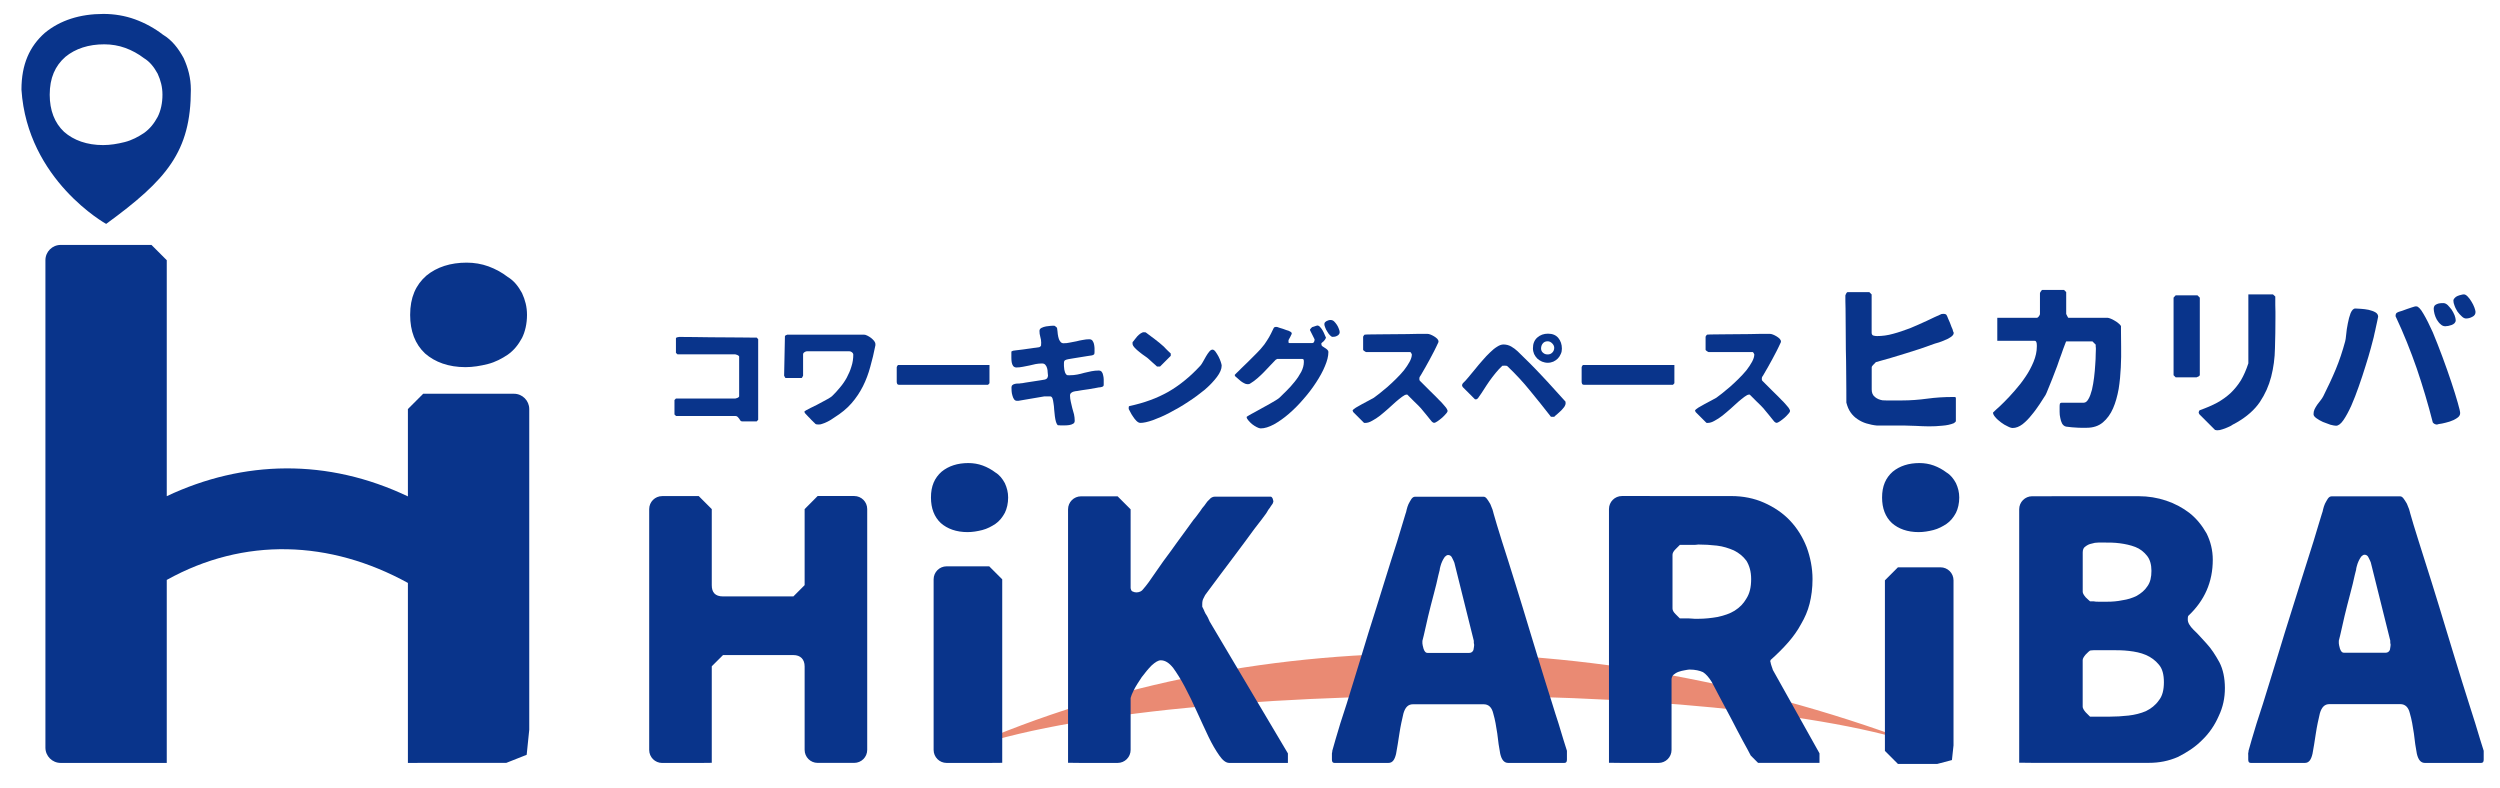 <?xml version="1.0" encoding="utf-8"?>
<!-- Generator: Adobe Illustrator 24.1.2, SVG Export Plug-In . SVG Version: 6.00 Build 0)  -->
<svg version="1.1" id="レイヤー_1" xmlns="http://www.w3.org/2000/svg" xmlns:xlink="http://www.w3.org/1999/xlink" x="0px"
	 y="0px" viewBox="0 0 680.31 214.48" style="enable-background:new 0 0 680.31 214.48;" xml:space="preserve">
<style type="text/css">
	.st0{fill:#09348B;}
	.st1{fill:#EA8A73;}
</style>
<g>
	<g>
		<g>
			<path class="st0" d="M183.54,112.79v-3.94l0.4-0.4h16.15c0.03,0,0.12-0.03,0.22-0.06c0.12-0.03,0.25-0.09,0.37-0.12
				c0.12-0.06,0.25-0.12,0.34-0.22c0.09-0.06,0.12-0.16,0.12-0.22V97.05c0-0.09-0.03-0.16-0.12-0.22c-0.09-0.09-0.22-0.16-0.34-0.22
				c-0.12-0.06-0.25-0.09-0.37-0.12c-0.09-0.03-0.19-0.06-0.22-0.06h-15.72l-0.43-0.4v-3.94c0-0.16,0.12-0.25,0.37-0.31
				c0.22-0.06,0.37-0.09,0.5-0.09c0.03,0,0.09,0,0.22,0c0.09,0,0.16,0,0.16,0c1.06,0,2.27,0,3.7,0.03c1.43,0.03,2.92,0.03,4.44,0.06
				c1.55,0,3.04,0,4.57,0.03c1.49,0,2.83,0,4.01,0.03c1.21,0.03,2.17,0.03,2.92,0.03c0.71,0,1.09,0,1.09,0l0.4,0.43v21.93l-0.4,0.44
				h-3.94c-0.22,0-0.37-0.06-0.5-0.22c-0.12-0.19-0.25-0.34-0.34-0.53c-0.12-0.16-0.25-0.31-0.4-0.47
				c-0.16-0.16-0.37-0.25-0.62-0.25h-16.15L183.54,112.79z"/>
			<path class="st0" d="M221.37,114.84c-0.22-0.22-0.43-0.44-0.68-0.68c-0.22-0.25-0.44-0.5-0.68-0.71
				c-0.22-0.22-0.37-0.37-0.44-0.47c-0.22-0.22-0.37-0.37-0.47-0.5c-0.12-0.12-0.19-0.28-0.19-0.53c0-0.03,0.16-0.12,0.47-0.31
				c0.34-0.19,0.75-0.4,1.24-0.65c0.5-0.25,1.06-0.5,1.65-0.81s1.15-0.62,1.68-0.9c0.56-0.28,1.06-0.56,1.49-0.81
				c0.47-0.28,0.78-0.5,0.96-0.65c0.75-0.71,1.46-1.49,2.17-2.36c0.71-0.84,1.34-1.74,1.86-2.7c0.53-0.99,0.96-1.99,1.27-3.04
				c0.34-1.02,0.5-2.08,0.5-3.2c0-0.25-0.12-0.47-0.34-0.65c-0.25-0.19-0.47-0.28-0.71-0.28h-11.59c-0.19,0-0.4,0.09-0.65,0.25
				c-0.25,0.16-0.37,0.37-0.37,0.59v5.81c0,0-0.03,0.06-0.09,0.16c-0.03,0.12-0.09,0.19-0.12,0.25c-0.03,0.03-0.06,0.09-0.12,0.16
				c-0.03,0.03-0.06,0.06-0.09,0.06h-4.35c0,0-0.03-0.03-0.06-0.06c-0.06-0.06-0.09-0.12-0.12-0.16c-0.03-0.06-0.09-0.13-0.12-0.25
				c-0.06-0.09-0.09-0.16-0.09-0.16l0.22-10.78c0,0,0.03-0.06,0.09-0.09c0.03-0.06,0.09-0.09,0.09-0.12c0.06,0,0.16-0.06,0.25-0.09
				c0.09-0.06,0.16-0.09,0.19-0.09h20.9c0.22,0,0.5,0.06,0.87,0.25c0.34,0.16,0.68,0.37,1.02,0.62c0.34,0.28,0.62,0.53,0.87,0.84
				c0.22,0.31,0.34,0.59,0.34,0.87c0,0.13,0,0.22,0,0.31c-0.4,2.05-0.87,4.01-1.4,5.87c-0.5,1.86-1.15,3.6-1.99,5.28
				c-0.84,1.65-1.86,3.2-3.11,4.63c-1.24,1.43-2.8,2.7-4.69,3.88c-0.25,0.19-0.56,0.4-0.93,0.62c-0.34,0.22-0.71,0.4-1.09,0.59
				c-0.37,0.19-0.75,0.34-1.15,0.47c-0.37,0.16-0.71,0.22-1.06,0.22c-0.16,0-0.31,0-0.5-0.03c-0.16,0-0.31-0.06-0.47-0.19
				C221.75,115.18,221.62,115.06,221.37,114.84z"/>
			<path class="st0" d="M269.27,104.28l-0.4,0.44h-24.23c-0.22,0-0.4-0.09-0.5-0.28c-0.09-0.19-0.12-0.37-0.12-0.56v-3.94
				c0,0,0.03-0.06,0.06-0.19c0.06-0.09,0.09-0.19,0.12-0.22c0-0.03,0.06-0.09,0.09-0.12c0.06-0.06,0.09-0.09,0.12-0.09h24.85V104.28
				z"/>
			<path class="st0" d="M277.13,109.07c0,0-0.06,0-0.19,0c-0.09,0-0.19,0-0.22,0c-0.34,0-0.59-0.16-0.78-0.43
				c-0.19-0.28-0.34-0.62-0.44-1.02c-0.12-0.37-0.19-0.78-0.22-1.21c-0.03-0.4-0.03-0.74-0.03-0.99c0-0.31,0.09-0.5,0.28-0.65
				c0.19-0.16,0.4-0.25,0.68-0.31c0.25-0.06,0.5-0.09,0.81-0.09c0.28,0,0.53,0,0.71-0.06c0.25,0,0.68-0.06,1.31-0.19
				c0.65-0.12,1.3-0.22,2.02-0.31c0.71-0.09,1.4-0.22,2.02-0.31c0.62-0.09,1.06-0.19,1.3-0.22c0.28-0.09,0.47-0.22,0.59-0.37
				c0.09-0.16,0.19-0.37,0.22-0.65c-0.03-0.28-0.06-0.59-0.09-0.96c0-0.4-0.06-0.78-0.16-1.12c-0.09-0.34-0.25-0.65-0.47-0.9
				c-0.22-0.25-0.5-0.37-0.9-0.37c-0.59,0-1.15,0.06-1.74,0.16c-0.59,0.12-1.18,0.25-1.74,0.4c-0.59,0.12-1.18,0.25-1.74,0.34
				c-0.59,0.12-1.18,0.19-1.77,0.19c-0.37,0-0.65-0.16-0.87-0.4c-0.19-0.28-0.34-0.62-0.4-1.02c-0.06-0.37-0.09-0.78-0.09-1.21
				c0-0.4,0-0.78,0-1.06c0-0.12,0-0.25,0-0.4c0.03-0.16,0.03-0.25,0.03-0.28l0.43-0.19c0.12,0,0.34-0.03,0.65-0.09
				c0.31-0.03,0.62-0.06,0.99-0.12c0.34-0.03,0.68-0.06,0.99-0.12c0.31-0.06,0.53-0.09,0.65-0.09c0.12-0.03,0.34-0.06,0.62-0.09
				c0.31-0.03,0.59-0.06,0.9-0.12c0.31-0.03,0.62-0.09,0.87-0.13c0.28-0.03,0.43-0.03,0.53-0.06c0.22-0.03,0.5-0.09,0.81-0.12
				c0.28-0.03,0.5-0.22,0.62-0.5c0-0.06,0-0.19,0-0.37c0-0.19,0.03-0.31,0.03-0.34c0-0.56-0.09-1.12-0.25-1.65
				c-0.16-0.53-0.22-1.06-0.22-1.61c0-0.34,0.19-0.62,0.56-0.81c0.37-0.19,0.78-0.31,1.24-0.4c0.47-0.06,0.93-0.13,1.34-0.16
				c0.43-0.03,0.71-0.03,0.84-0.03c0.16,0.03,0.31,0.12,0.43,0.25c0.16,0.09,0.28,0.22,0.37,0.37c0.03,0.19,0.09,0.5,0.13,0.96
				c0.03,0.47,0.09,0.93,0.19,1.4c0.09,0.47,0.25,0.9,0.5,1.24c0.22,0.37,0.53,0.56,0.93,0.56c0.59,0,1.18-0.06,1.74-0.19
				c0.59-0.09,1.18-0.22,1.77-0.34c0.59-0.16,1.18-0.28,1.74-0.37c0.59-0.12,1.18-0.19,1.74-0.19c0.4,0,0.68,0.12,0.87,0.34
				c0.19,0.25,0.34,0.56,0.43,0.9c0.09,0.37,0.13,0.75,0.16,1.15c0,0.4,0,0.75,0,1.06c0,0.28-0.03,0.5-0.09,0.62
				c-0.06,0.09-0.25,0.22-0.56,0.31c-0.25,0.03-0.68,0.09-1.27,0.19c-0.59,0.09-1.24,0.22-1.93,0.31c-0.68,0.09-1.34,0.19-1.93,0.31
				c-0.62,0.09-1.06,0.19-1.3,0.22c-0.37,0.06-0.68,0.16-0.9,0.28c-0.25,0.12-0.34,0.4-0.34,0.81c0,0.22,0,0.47,0,0.78
				c0.03,0.31,0.06,0.62,0.09,0.93c0.06,0.34,0.16,0.62,0.25,0.93c0.12,0.28,0.31,0.5,0.5,0.62c0.06,0,0.19,0,0.4,0.03
				c0.22,0,0.37,0,0.43,0c0.65,0,1.3-0.06,1.96-0.19c0.65-0.12,1.27-0.28,1.93-0.47c0.62-0.16,1.27-0.31,1.93-0.43
				c0.65-0.12,1.3-0.19,1.96-0.19c0.37,0,0.65,0.12,0.84,0.37c0.19,0.25,0.31,0.53,0.37,0.9c0.09,0.37,0.16,0.75,0.16,1.15
				c0,0.37,0,0.71,0,0.99c0,0.06,0,0.19,0,0.37c0,0.19-0.03,0.31-0.03,0.34c-0.06,0.12-0.19,0.25-0.37,0.31
				c-0.22,0.06-0.37,0.09-0.47,0.12c-0.22,0-0.65,0.06-1.24,0.19c-0.62,0.09-1.27,0.22-1.96,0.34c-0.68,0.09-1.34,0.19-1.93,0.28
				c-0.62,0.09-1.06,0.16-1.27,0.22c-0.19,0-0.37,0.03-0.62,0.09c-0.22,0.03-0.4,0.09-0.62,0.19c-0.19,0.09-0.34,0.22-0.47,0.34
				c-0.12,0.16-0.19,0.34-0.19,0.59c0,0.59,0.09,1.15,0.22,1.74c0.12,0.59,0.28,1.15,0.4,1.71c0.16,0.56,0.31,1.12,0.47,1.68
				c0.12,0.59,0.19,1.15,0.19,1.74c0,0.37-0.12,0.65-0.43,0.81c-0.31,0.19-0.65,0.31-1.06,0.37c-0.4,0.06-0.84,0.09-1.27,0.09
				c-0.43,0-0.78,0-1.09,0c-0.03,0-0.16-0.03-0.34-0.03s-0.31,0-0.37,0c-0.22-0.16-0.4-0.47-0.53-0.9
				c-0.12-0.47-0.25-0.96-0.31-1.55c-0.06-0.59-0.12-1.18-0.19-1.83c-0.03-0.65-0.09-1.24-0.19-1.77c-0.06-0.53-0.16-0.96-0.28-1.31
				c-0.16-0.34-0.34-0.5-0.59-0.5h-1.65L277.13,109.07z"/>
			<path class="st0" d="M307.14,111.02c0-0.06,0-0.19,0.03-0.31c0-0.12,0.06-0.19,0.22-0.22c1.99-0.43,3.88-0.96,5.62-1.61
				c1.74-0.62,3.38-1.4,4.94-2.27c1.55-0.9,3.04-1.93,4.44-3.08c1.43-1.15,2.83-2.48,4.25-4.01c0.22-0.22,0.44-0.59,0.71-1.06
				c0.28-0.5,0.56-0.99,0.84-1.49c0.28-0.47,0.56-0.9,0.87-1.27c0.31-0.37,0.59-0.56,0.9-0.56c0.25,0,0.53,0.19,0.81,0.56
				c0.28,0.4,0.56,0.84,0.81,1.3c0.25,0.5,0.47,0.99,0.62,1.46c0.16,0.5,0.25,0.84,0.25,1.02c0,0.93-0.43,1.96-1.3,3.11
				c-0.87,1.15-1.96,2.3-3.29,3.45c-1.37,1.12-2.86,2.24-4.54,3.32c-1.68,1.12-3.35,2.08-4.97,2.92c-1.62,0.87-3.17,1.52-4.6,2.05
				c-1.43,0.5-2.58,0.75-3.42,0.75c-0.34,0-0.71-0.19-1.06-0.53c-0.34-0.34-0.68-0.75-0.96-1.21c-0.31-0.43-0.56-0.87-0.75-1.27
				c-0.22-0.4-0.34-0.65-0.4-0.75C307.14,111.24,307.14,111.12,307.14,111.02z M308.2,93.32c0-0.09,0-0.19,0-0.22
				c0.16-0.16,0.34-0.37,0.53-0.65c0.22-0.31,0.47-0.62,0.75-0.93c0.28-0.31,0.59-0.56,0.9-0.78c0.31-0.22,0.62-0.34,0.93-0.34
				c0.03,0,0.12,0,0.22,0.03c0.09,0,0.16,0,0.22,0c0.84,0.62,1.68,1.24,2.52,1.89c0.84,0.62,1.65,1.3,2.45,2.02
				c0.12,0.16,0.28,0.31,0.5,0.53c0.25,0.22,0.43,0.4,0.62,0.62c0.22,0.19,0.37,0.34,0.53,0.5c0.16,0.12,0.22,0.22,0.22,0.22v0.62
				l-2.92,2.92h-0.81c-0.06-0.09-0.22-0.22-0.43-0.4c-0.25-0.19-0.47-0.4-0.71-0.62c-0.25-0.22-0.47-0.44-0.68-0.62
				c-0.25-0.22-0.37-0.34-0.47-0.43c-0.22-0.19-0.53-0.47-1.02-0.78c-0.47-0.31-0.96-0.68-1.46-1.09c-0.5-0.37-0.93-0.78-1.31-1.18
				c-0.37-0.4-0.59-0.78-0.59-1.09C308.17,93.47,308.2,93.41,308.2,93.32z"/>
			<path class="st0" d="M339.85,113.04c0.4-0.22,0.9-0.53,1.52-0.84c0.59-0.34,1.27-0.71,2.02-1.12c0.71-0.4,1.43-0.78,2.08-1.15
				c0.65-0.4,1.24-0.71,1.74-1.02c0.5-0.31,0.81-0.53,0.96-0.68c0.53-0.53,1.18-1.15,1.93-1.89c0.78-0.75,1.49-1.58,2.2-2.45
				c0.71-0.87,1.3-1.77,1.8-2.7c0.47-0.93,0.71-1.83,0.71-2.7c0-0.12,0-0.28-0.03-0.5c-0.03-0.19-0.19-0.31-0.4-0.31h-6.83
				l-0.4,0.22c-0.4,0.4-0.87,0.87-1.4,1.46c-0.53,0.56-1.09,1.15-1.68,1.77c-0.59,0.62-1.21,1.21-1.86,1.77
				c-0.68,0.59-1.31,1.06-1.89,1.4c-0.22,0.12-0.34,0.22-0.4,0.22c-0.06,0.03-0.22,0.03-0.43,0.03c-0.31,0-0.65-0.09-0.96-0.28
				c-0.34-0.16-0.62-0.37-0.93-0.59c-0.28-0.22-0.56-0.47-0.81-0.71c-0.25-0.22-0.47-0.4-0.62-0.53c-0.03-0.03-0.06-0.09-0.12-0.19
				c-0.03-0.09-0.06-0.19-0.06-0.22c0-0.03,0.16-0.19,0.5-0.53c0.37-0.34,0.81-0.74,1.3-1.27c0.53-0.5,1.12-1.06,1.77-1.71
				c0.65-0.62,1.27-1.24,1.86-1.86c0.59-0.59,1.15-1.15,1.62-1.68c0.47-0.53,0.81-0.96,1.02-1.24c0.28-0.4,0.5-0.78,0.71-1.06
				c0.19-0.31,0.37-0.59,0.56-0.9c0.19-0.31,0.34-0.62,0.53-0.99c0.19-0.37,0.4-0.84,0.68-1.4c0.06-0.19,0.19-0.31,0.28-0.34
				c0.13-0.06,0.28-0.09,0.44-0.09c0.09,0,0.22,0.03,0.31,0.03c0.12,0.03,0.34,0.12,0.62,0.22c0.28,0.06,0.59,0.19,0.93,0.28
				c0.34,0.12,0.65,0.22,0.93,0.34c0.28,0.09,0.5,0.16,0.62,0.19c0.16,0.06,0.34,0.16,0.53,0.28c0.22,0.12,0.31,0.28,0.31,0.47
				c0,0.03,0,0.06,0,0.09c-0.03,0.03-0.06,0.12-0.16,0.31s-0.16,0.34-0.25,0.53c-0.09,0.19-0.19,0.34-0.28,0.5
				c-0.06,0.16-0.12,0.28-0.16,0.31c0,0.03-0.03,0.09-0.03,0.16c0,0.06,0,0.13,0,0.16c0,0.06,0,0.16,0,0.31s0.09,0.22,0.25,0.22
				h6.21c0.22,0,0.37-0.09,0.47-0.28c0.09-0.22,0.16-0.37,0.16-0.56c0-0.09,0-0.19,0-0.19l-1.24-2.48c-0.03-0.06,0-0.16,0.03-0.22
				c0.06-0.09,0.12-0.19,0.22-0.28c0.06-0.09,0.16-0.16,0.22-0.22c0.06-0.09,0.12-0.12,0.16-0.12c0,0,0.06-0.03,0.19-0.06
				c0.09-0.03,0.22-0.06,0.37-0.12c0.12-0.03,0.25-0.06,0.37-0.13c0.12-0.03,0.22-0.06,0.31-0.09c0-0.03,0.03-0.03,0.09-0.03
				c0.28,0,0.56,0.12,0.81,0.44c0.28,0.28,0.5,0.62,0.71,0.99c0.22,0.37,0.37,0.75,0.53,1.12c0.12,0.34,0.25,0.62,0.34,0.78
				c-0.06,0.16-0.12,0.28-0.25,0.47c-0.09,0.16-0.22,0.31-0.34,0.44c-0.16,0.12-0.28,0.25-0.4,0.34c-0.12,0.09-0.22,0.19-0.25,0.22
				c-0.03,0.06-0.03,0.12-0.03,0.22c0,0.25,0.09,0.47,0.28,0.62c0.22,0.16,0.44,0.28,0.65,0.43c0.25,0.13,0.47,0.31,0.68,0.5
				s0.31,0.4,0.31,0.68c0,1.06-0.31,2.33-0.93,3.79c-0.59,1.46-1.43,2.95-2.42,4.47c-0.99,1.52-2.14,3.04-3.45,4.53
				c-1.27,1.49-2.61,2.83-3.98,4.01c-1.37,1.18-2.7,2.11-4.04,2.86c-1.34,0.71-2.52,1.09-3.6,1.09c-0.28,0-0.62-0.12-1.06-0.34
				c-0.44-0.22-0.87-0.5-1.27-0.81c-0.4-0.34-0.75-0.68-1.02-1.02c-0.31-0.34-0.47-0.65-0.47-0.93
				C339.23,113.41,339.45,113.29,339.85,113.04z M360.54,87.73c0.12-0.13,0.28-0.25,0.47-0.37c0.16-0.09,0.37-0.16,0.56-0.22
				c0.22-0.06,0.37-0.06,0.56-0.06c0.31,0,0.62,0.12,0.9,0.37c0.28,0.28,0.53,0.59,0.78,0.96c0.22,0.34,0.4,0.71,0.53,1.09
				c0.16,0.37,0.22,0.68,0.22,0.9c0,0.22-0.06,0.4-0.19,0.56c-0.12,0.19-0.28,0.31-0.47,0.4c-0.19,0.12-0.4,0.19-0.62,0.25
				c-0.22,0.03-0.43,0.06-0.62,0.06c-0.25,0-0.5-0.16-0.74-0.43c-0.28-0.28-0.53-0.62-0.75-1.02c-0.25-0.37-0.44-0.75-0.56-1.12
				c-0.16-0.37-0.22-0.68-0.22-0.87S360.44,87.88,360.54,87.73z"/>
			<path class="st0" d="M368.96,110.93c0.5-0.31,1.09-0.65,1.74-0.99s1.27-0.68,1.86-0.99s1.02-0.53,1.3-0.71
				c0.37-0.25,0.9-0.65,1.52-1.15c0.65-0.53,1.37-1.12,2.14-1.77c0.78-0.68,1.55-1.4,2.33-2.17c0.81-0.78,1.52-1.58,2.18-2.36
				c0.62-0.81,1.15-1.58,1.55-2.33c0.4-0.74,0.62-1.43,0.62-2.02c0,0-0.03-0.06-0.09-0.19c-0.03-0.09-0.09-0.19-0.12-0.22
				c-0.03-0.06-0.06-0.09-0.13-0.16c-0.03-0.03-0.06-0.06-0.06-0.06h-12.02c-0.06,0-0.25-0.09-0.47-0.25
				c-0.25-0.16-0.37-0.28-0.37-0.37v-3.51c0-0.06,0.03-0.19,0.16-0.34c0.09-0.16,0.19-0.25,0.28-0.28c0.4-0.03,1.02-0.06,1.89-0.06
				c0.84,0,1.8-0.03,2.89-0.03c1.06,0,2.2,0,3.38-0.03c1.18,0,2.3-0.03,3.38-0.03c1.09-0.03,2.05-0.03,2.92-0.06
				c0.87,0,1.49,0,1.86,0c0.03,0,0.16,0,0.37,0c0.19,0,0.31,0,0.37,0c0.22,0,0.5,0.06,0.84,0.19c0.34,0.12,0.65,0.31,0.99,0.5
				c0.31,0.19,0.59,0.4,0.84,0.65c0.22,0.25,0.34,0.5,0.34,0.75c0,0.06,0,0.12-0.03,0.19c-0.4,0.9-0.81,1.71-1.18,2.45
				c-0.37,0.75-0.78,1.46-1.15,2.18c-0.37,0.68-0.75,1.4-1.15,2.08c-0.4,0.71-0.81,1.43-1.27,2.2c-0.16,0.25-0.25,0.43-0.34,0.53
				c-0.06,0.13-0.09,0.28-0.09,0.5c0,0.12,0.03,0.25,0.03,0.34c0.03,0.09,0.09,0.19,0.19,0.28c0.19,0.19,0.56,0.56,1.06,1.06
				c0.47,0.47,0.99,0.99,1.55,1.55c0.56,0.53,1.09,1.06,1.58,1.55c0.47,0.47,0.81,0.81,0.99,1.02c0.06,0.09,0.22,0.25,0.44,0.43
				c0.19,0.22,0.37,0.44,0.59,0.65c0.19,0.22,0.37,0.43,0.53,0.62c0.19,0.19,0.28,0.31,0.31,0.37c0.06,0.06,0.16,0.22,0.25,0.4
				c0.09,0.22,0.16,0.34,0.16,0.4c0.03,0.19-0.09,0.47-0.4,0.81c-0.31,0.37-0.68,0.75-1.09,1.12c-0.43,0.37-0.84,0.68-1.24,0.96
				c-0.44,0.28-0.71,0.43-0.87,0.43s-0.28-0.03-0.4-0.12c-0.12-0.06-0.22-0.16-0.34-0.28c-0.06-0.09-0.25-0.31-0.53-0.65
				c-0.25-0.34-0.56-0.71-0.9-1.12c-0.34-0.37-0.65-0.78-0.93-1.12c-0.28-0.34-0.47-0.56-0.53-0.65c-0.12-0.12-0.37-0.37-0.71-0.75
				c-0.37-0.34-0.75-0.71-1.15-1.12c-0.4-0.4-0.78-0.78-1.12-1.12c-0.34-0.34-0.59-0.59-0.74-0.75c-0.06,0-0.16,0-0.22,0
				c-0.28,0-0.68,0.19-1.21,0.59c-0.5,0.37-1.09,0.84-1.74,1.4c-0.65,0.59-1.34,1.21-2.05,1.86c-0.74,0.65-1.46,1.27-2.2,1.86
				c-0.71,0.56-1.43,1.02-2.14,1.4c-0.68,0.4-1.3,0.59-1.86,0.59c-0.06,0-0.12,0-0.22,0c-0.12-0.03-0.16-0.03-0.16-0.03l-2.89-2.89
				c-0.03-0.03-0.09-0.12-0.12-0.25c-0.06-0.09-0.09-0.19-0.09-0.19C368.15,111.52,368.43,111.27,368.96,110.93z"/>
			<path class="st0" d="M416.33,106.27c-1.83-2.27-3.85-4.44-6.03-6.52c-0.12-0.16-0.28-0.22-0.44-0.22
				c-0.16-0.03-0.34-0.03-0.5-0.03c-0.03,0-0.12,0-0.28,0.03c-0.13,0-0.22,0-0.25,0c-0.62,0.56-1.21,1.21-1.83,1.96
				c-0.59,0.71-1.15,1.46-1.71,2.24c-0.53,0.78-1.06,1.55-1.52,2.3c-0.47,0.75-0.93,1.43-1.34,1.99c-0.12,0.19-0.22,0.34-0.37,0.47
				c-0.12,0.13-0.28,0.19-0.47,0.19c-0.09,0-0.16,0-0.22-0.03l-3.29-3.29c-0.03-0.03-0.06-0.09-0.12-0.19
				c-0.03-0.12-0.06-0.19-0.09-0.25c0,0,0-0.03,0-0.09s0-0.09,0-0.09c0.03-0.03,0.06-0.13,0.09-0.22c0.06-0.09,0.09-0.16,0.12-0.22
				c0.44-0.4,0.96-0.96,1.52-1.65c0.59-0.68,1.18-1.43,1.83-2.21c0.62-0.78,1.3-1.58,1.99-2.36c0.68-0.81,1.37-1.52,2.05-2.17
				c0.65-0.65,1.3-1.18,1.96-1.58c0.62-0.4,1.18-0.59,1.71-0.59c0.74,0,1.46,0.19,2.11,0.56c0.65,0.37,1.21,0.81,1.74,1.3
				c1.21,1.18,2.33,2.3,3.42,3.36c1.06,1.09,2.11,2.14,3.11,3.23c0.99,1.06,2.02,2.14,3.01,3.26c1.02,1.12,2.14,2.33,3.29,3.63
				c0.12,0.09,0.19,0.19,0.19,0.28c0.03,0.09,0.03,0.22,0.03,0.34c0,0.34-0.13,0.65-0.34,0.99c-0.25,0.34-0.56,0.68-0.87,1.02
				c-0.34,0.34-0.68,0.65-1.02,0.93c-0.34,0.28-0.65,0.53-0.87,0.78c-0.06,0-0.12,0-0.22,0c-0.09,0-0.19,0-0.22,0
				c-0.09,0-0.19,0-0.34,0c-0.12,0-0.22-0.06-0.28-0.22C420.06,110.84,418.19,108.54,416.33,106.27z M418.32,91.86
				c0.81-0.71,1.77-1.06,2.92-1.06c1.21,0,2.14,0.37,2.8,1.15c0.65,0.78,0.99,1.77,0.99,2.92c0,0.53-0.09,1.02-0.31,1.46
				c-0.19,0.47-0.47,0.9-0.81,1.24c-0.34,0.34-0.74,0.62-1.21,0.84c-0.47,0.19-0.96,0.31-1.52,0.31c-0.56,0-1.06-0.13-1.55-0.31
				c-0.5-0.22-0.93-0.5-1.3-0.84c-0.34-0.34-0.65-0.78-0.87-1.24c-0.19-0.47-0.31-0.99-0.31-1.55
				C417.14,93.53,417.54,92.57,418.32,91.86z M419.93,96.02c0.34,0.31,0.75,0.43,1.24,0.43c0.5,0,0.9-0.16,1.24-0.5
				c0.34-0.34,0.53-0.78,0.53-1.31c0-0.43-0.19-0.84-0.56-1.21c-0.37-0.37-0.78-0.56-1.21-0.56c-0.59,0-1.02,0.19-1.34,0.59
				c-0.31,0.37-0.47,0.84-0.47,1.37C419.37,95.34,419.56,95.74,419.93,96.02z"/>
			<path class="st0" d="M455.65,104.28l-0.4,0.44h-24.23c-0.22,0-0.4-0.09-0.5-0.28c-0.09-0.19-0.12-0.37-0.12-0.56v-3.94
				c0,0,0.03-0.06,0.06-0.19c0.06-0.09,0.09-0.19,0.12-0.22c0-0.03,0.06-0.09,0.09-0.12c0.06-0.06,0.09-0.09,0.12-0.09h24.85V104.28
				z"/>
			<path class="st0" d="M462.15,110.93c0.5-0.31,1.09-0.65,1.74-0.99c0.65-0.34,1.27-0.68,1.86-0.99s1.02-0.53,1.3-0.71
				c0.37-0.25,0.9-0.65,1.52-1.15c0.65-0.53,1.37-1.12,2.14-1.77c0.78-0.68,1.55-1.4,2.33-2.17c0.81-0.78,1.52-1.58,2.18-2.36
				c0.62-0.81,1.15-1.58,1.55-2.33c0.4-0.74,0.62-1.43,0.62-2.02c0,0-0.03-0.06-0.09-0.19c-0.03-0.09-0.09-0.19-0.12-0.22
				c-0.03-0.06-0.06-0.09-0.13-0.16c-0.03-0.03-0.06-0.06-0.06-0.06h-12.02c-0.06,0-0.25-0.09-0.47-0.25
				c-0.25-0.16-0.37-0.28-0.37-0.37v-3.51c0-0.06,0.03-0.19,0.16-0.34c0.09-0.16,0.19-0.25,0.28-0.28c0.4-0.03,1.02-0.06,1.89-0.06
				c0.84,0,1.8-0.03,2.89-0.03c1.06,0,2.2,0,3.38-0.03c1.18,0,2.3-0.03,3.38-0.03c1.09-0.03,2.05-0.03,2.92-0.06
				c0.87,0,1.49,0,1.86,0c0.03,0,0.16,0,0.37,0c0.19,0,0.31,0,0.37,0c0.22,0,0.5,0.06,0.84,0.19c0.34,0.12,0.65,0.31,0.99,0.5
				c0.31,0.19,0.59,0.4,0.84,0.65c0.22,0.25,0.34,0.5,0.34,0.75c0,0.06,0,0.12-0.03,0.19c-0.4,0.9-0.81,1.71-1.18,2.45
				c-0.37,0.75-0.78,1.46-1.15,2.18c-0.37,0.68-0.75,1.4-1.15,2.08c-0.4,0.71-0.81,1.43-1.27,2.2c-0.16,0.25-0.25,0.43-0.34,0.53
				c-0.06,0.13-0.09,0.28-0.09,0.5c0,0.12,0.03,0.25,0.03,0.34c0.03,0.09,0.09,0.19,0.19,0.28c0.19,0.19,0.56,0.56,1.06,1.06
				c0.47,0.47,0.99,0.99,1.55,1.55c0.56,0.53,1.09,1.06,1.58,1.55c0.47,0.47,0.81,0.81,0.99,1.02c0.06,0.09,0.22,0.25,0.44,0.43
				c0.19,0.22,0.37,0.44,0.59,0.65c0.19,0.22,0.37,0.43,0.53,0.62c0.19,0.19,0.28,0.31,0.31,0.37c0.06,0.06,0.16,0.22,0.25,0.4
				c0.09,0.22,0.16,0.34,0.16,0.4c0.03,0.19-0.09,0.47-0.4,0.81c-0.31,0.37-0.68,0.75-1.09,1.12c-0.43,0.37-0.84,0.68-1.24,0.96
				c-0.44,0.28-0.71,0.43-0.87,0.43c-0.16,0-0.28-0.03-0.4-0.12c-0.13-0.06-0.22-0.16-0.34-0.28c-0.06-0.09-0.25-0.31-0.53-0.65
				c-0.25-0.34-0.56-0.71-0.9-1.12c-0.34-0.37-0.65-0.78-0.93-1.12c-0.28-0.34-0.47-0.56-0.53-0.65c-0.12-0.12-0.37-0.37-0.71-0.75
				c-0.37-0.34-0.75-0.71-1.15-1.12c-0.4-0.4-0.78-0.78-1.12-1.12c-0.34-0.34-0.59-0.59-0.75-0.75c-0.06,0-0.16,0-0.22,0
				c-0.28,0-0.68,0.19-1.21,0.59c-0.5,0.37-1.09,0.84-1.74,1.4c-0.65,0.59-1.34,1.21-2.05,1.86c-0.75,0.65-1.46,1.27-2.2,1.86
				c-0.71,0.56-1.43,1.02-2.14,1.4c-0.68,0.4-1.3,0.59-1.86,0.59c-0.06,0-0.12,0-0.22,0c-0.12-0.03-0.16-0.03-0.16-0.03l-2.89-2.89
				c-0.03-0.03-0.09-0.12-0.12-0.25c-0.06-0.09-0.09-0.19-0.09-0.19C461.34,111.52,461.62,111.27,462.15,110.93z"/>
		</g>
		<g>
			<path class="st0" d="M502.43,106.23c0-1.52-0.04-3.22-0.04-5.13c0-1.88-0.04-3.88-0.09-5.98c0-2.05-0.04-4.06-0.04-5.98
				c0-1.88-0.04-3.62-0.04-5.14c-0.05-1.47-0.05-2.59-0.05-3.3v-0.31c0,0,0.05-0.13,0.18-0.45c0.18-0.31,0.31-0.45,0.4-0.45h5.94
				l0.63,0.63v10.4c0,0.45,0.18,0.71,0.49,0.8c0.36,0.09,0.67,0.13,0.98,0.13c1.38,0,2.86-0.18,4.42-0.63
				c1.52-0.4,3.04-0.94,4.6-1.52c1.52-0.63,2.99-1.29,4.47-1.97c1.47-0.71,2.81-1.34,4.06-1.88c0.18-0.04,0.31-0.04,0.45-0.04
				c0.22,0,0.45,0,0.63,0.09c0.18,0.05,0.31,0.22,0.45,0.54c0.04,0.13,0.13,0.36,0.27,0.67c0.18,0.36,0.31,0.71,0.49,1.12
				c0.13,0.4,0.31,0.76,0.4,1.07c0.13,0.31,0.27,0.58,0.31,0.71c0,0.09,0.09,0.27,0.13,0.49c0.09,0.22,0.13,0.36,0.18,0.4
				c0,0.04,0,0.09,0,0.13c0,0.36-0.27,0.71-0.71,1.03c-0.45,0.31-0.98,0.63-1.61,0.85c-0.58,0.27-1.16,0.49-1.7,0.67
				c-0.54,0.13-0.89,0.27-1.07,0.31c-2.63,0.98-5.31,1.88-7.99,2.68c-2.63,0.85-5.36,1.61-8.08,2.37c-0.04,0-0.09,0.09-0.22,0.22
				c-0.09,0.13-0.27,0.27-0.4,0.4c-0.18,0.18-0.31,0.31-0.4,0.45c-0.09,0.13-0.13,0.27-0.13,0.4v5.98c0,0.89,0.27,1.56,0.89,2.05
				c0.58,0.49,1.29,0.76,2.05,0.89c0.22,0,0.54,0,1.07,0.04c0.49,0,0.98,0,1.56,0c0.54,0,1.07,0,1.56,0s0.85,0,1.03,0
				c2.37,0,4.69-0.18,6.97-0.49c2.28-0.31,4.6-0.45,6.92-0.45c0.05,0,0.22,0,0.49,0c0.22,0,0.36,0.09,0.36,0.31v6.25
				c0,0.04-0.04,0.18-0.22,0.31c-0.18,0.13-0.27,0.22-0.36,0.27c-0.89,0.36-1.92,0.58-3.13,0.67c-1.16,0.13-2.41,0.18-3.62,0.18
				c-1.25-0.04-2.46-0.04-3.57-0.13c-1.16-0.04-2.14-0.09-2.95-0.09c-0.31,0-0.8,0-1.52,0c-0.71,0-1.47,0-2.28,0
				c-0.8,0-1.56,0-2.28,0s-1.25,0-1.52,0c-1.03-0.09-1.97-0.31-2.9-0.58c-0.89-0.27-1.7-0.67-2.41-1.16
				c-0.76-0.49-1.38-1.12-1.88-1.83c-0.54-0.76-0.89-1.65-1.16-2.68C502.43,108.82,502.43,107.7,502.43,106.23z"/>
			<path class="st0" d="M543.2,111.45c0.58-0.49,1.34-1.2,2.23-2.1c0.89-0.89,1.83-1.88,2.86-3.08c1.03-1.16,2.01-2.41,2.9-3.75
				c0.89-1.29,1.61-2.68,2.19-4.06c0.58-1.43,0.89-2.77,0.89-4.15c0-0.09,0-0.22,0-0.36c0-0.18-0.04-0.36-0.04-0.54
				c-0.05-0.18-0.09-0.36-0.18-0.49c-0.09-0.13-0.22-0.18-0.4-0.18h-10.14v-6.25h10.72c0.18,0,0.4-0.13,0.58-0.4
				c0.22-0.27,0.31-0.49,0.31-0.63v-5.67c0-0.04,0.04-0.13,0.09-0.27c0.09-0.13,0.18-0.27,0.22-0.31c0.04-0.05,0.09-0.13,0.13-0.18
				c0.09-0.09,0.13-0.13,0.18-0.13h5.94l0.58,0.58v5.98c0,0,0.04,0.04,0.13,0.22c0.04,0.18,0.13,0.27,0.18,0.36
				c0.04,0.09,0.09,0.18,0.13,0.27c0.09,0.13,0.13,0.18,0.18,0.18h10.72c0.13,0,0.4,0.09,0.76,0.22c0.36,0.13,0.67,0.31,1.07,0.54
				c0.36,0.18,0.71,0.45,1.03,0.71c0.36,0.27,0.58,0.54,0.71,0.76c0,0.09,0,0.31,0,0.67s0,0.58,0,0.67c0,1.16,0.04,2.63,0.04,4.38
				c0.04,1.74,0,3.57-0.09,5.54c-0.09,1.92-0.27,3.88-0.58,5.85c-0.36,1.97-0.85,3.75-1.52,5.27c-0.67,1.56-1.61,2.86-2.77,3.84
				c-1.16,0.98-2.63,1.47-4.42,1.47c-0.54,0-0.98,0-1.38,0c-0.4,0-0.85,0-1.25-0.04c-0.45-0.05-0.89-0.05-1.38-0.09
				c-0.45-0.04-0.98-0.09-1.56-0.18c-0.49-0.09-0.85-0.4-1.12-0.85c-0.22-0.45-0.4-0.94-0.49-1.52c-0.13-0.54-0.18-1.07-0.18-1.65
				c0-0.54,0-0.98,0-1.38c0-0.18,0-0.4,0.05-0.71c0.04-0.27,0.22-0.4,0.58-0.4h5.94c0.49,0,0.94-0.36,1.29-1.03
				c0.4-0.67,0.67-1.52,0.94-2.5c0.22-1.03,0.45-2.14,0.58-3.35c0.13-1.21,0.27-2.37,0.31-3.44c0.09-1.12,0.13-2.05,0.13-2.81
				c0.05-0.8,0.05-1.29,0.05-1.47c0-0.18,0-0.45-0.05-0.71c0-0.31,0-0.45,0-0.49l-0.89-0.89h-7.14c0,0-0.18,0.31-0.4,0.98
				c-0.27,0.63-0.54,1.47-0.89,2.45c-0.36,0.98-0.76,2.05-1.16,3.26c-0.45,1.2-0.89,2.32-1.3,3.39c-0.45,1.07-0.8,2.05-1.16,2.86
				c-0.31,0.85-0.58,1.38-0.71,1.65c-0.45,0.67-0.98,1.52-1.61,2.5c-0.67,0.98-1.38,2.01-2.19,2.95c-0.76,0.98-1.61,1.83-2.46,2.5
				c-0.89,0.67-1.79,1.03-2.68,1.03c-0.31,0-0.8-0.13-1.38-0.45c-0.63-0.27-1.2-0.63-1.79-1.07c-0.58-0.45-1.12-0.89-1.52-1.38
				c-0.45-0.49-0.67-0.94-0.67-1.29C542.35,112.26,542.62,111.99,543.2,111.45z"/>
			<path class="st0" d="M591.47,81l0.58-0.63h5.94l0.63,0.63v21.12c0,0-0.05,0.09-0.13,0.13c-0.05,0.09-0.13,0.13-0.18,0.18
				c-0.04,0-0.18,0.09-0.31,0.13c-0.18,0.09-0.27,0.13-0.27,0.13h-5.67l-0.58-0.58V81z M598.4,111.9c0.09-0.13,0.13-0.27,0.22-0.27
				c1.74-0.63,3.35-1.3,4.73-2.05c1.38-0.76,2.59-1.65,3.66-2.63c1.07-1.03,2.01-2.19,2.81-3.48c0.76-1.3,1.43-2.81,2.01-4.6V80.11
				h6.7l0.63,0.58c0,0.04,0,0.27,0,0.76c0,0.45,0,0.98,0,1.56c0,0.58,0.04,1.21,0.04,1.83c0,0.67,0,1.21,0,1.56
				c0,2.81-0.04,5.58-0.13,8.35c-0.04,2.72-0.4,5.31-1.03,7.77c-0.63,2.46-1.65,4.73-3.08,6.88c-1.43,2.1-3.53,3.97-6.25,5.54
				c-0.36,0.18-0.71,0.4-1.16,0.63c-0.4,0.27-0.85,0.54-1.34,0.71c-0.49,0.22-0.94,0.4-1.43,0.54c-0.49,0.18-0.94,0.27-1.38,0.27
				c-0.09,0-0.22,0-0.36-0.05c-0.18,0-0.27-0.04-0.27-0.04l-4.15-4.15c-0.09-0.04-0.13-0.18-0.22-0.31
				c-0.04-0.13-0.09-0.22-0.09-0.27C598.31,112.21,598.35,112.08,598.4,111.9z"/>
			<path class="st0" d="M629.83,111.41c0.22-0.45,0.45-0.85,0.76-1.3c0.31-0.4,0.58-0.76,0.89-1.16c0.31-0.36,0.54-0.76,0.76-1.16
				c1.25-2.5,2.41-4.96,3.39-7.32c0.98-2.37,1.83-4.91,2.55-7.59c0.09-0.27,0.18-0.89,0.27-1.83c0.09-0.98,0.22-1.97,0.45-3.04
				c0.18-1.03,0.45-1.97,0.76-2.81c0.36-0.8,0.76-1.25,1.29-1.25c0.36,0,0.85,0.04,1.56,0.09c0.67,0.04,1.34,0.13,2.05,0.27
				c0.71,0.18,1.3,0.36,1.83,0.67c0.49,0.27,0.76,0.71,0.76,1.21c0,0.09-0.04,0.18-0.04,0.18c-0.05,0.22-0.13,0.58-0.22,1.07
				c-0.13,0.54-0.22,1.07-0.36,1.65c-0.13,0.58-0.22,1.12-0.36,1.61c-0.09,0.49-0.18,0.85-0.22,1.03c-0.13,0.58-0.4,1.61-0.8,3.04
				c-0.4,1.43-0.85,3.04-1.43,4.82c-0.54,1.79-1.16,3.62-1.83,5.54c-0.67,1.92-1.34,3.66-2.05,5.27c-0.71,1.56-1.43,2.9-2.14,3.93
				c-0.71,1.03-1.38,1.52-2.01,1.52c-0.31,0-0.85-0.09-1.52-0.27c-0.67-0.22-1.38-0.49-2.05-0.76c-0.67-0.31-1.25-0.63-1.79-1.03
				c-0.49-0.36-0.76-0.71-0.76-1.07C629.56,112.26,629.65,111.81,629.83,111.41z M657.65,100.25c-1.65-4.73-3.53-9.47-5.76-14.2
				c0-0.05,0-0.09,0-0.13c0-0.31,0.09-0.54,0.22-0.71c0.18-0.13,0.4-0.27,0.67-0.36c0.18-0.04,0.49-0.13,0.89-0.27
				c0.4-0.13,0.85-0.31,1.34-0.49s0.94-0.31,1.34-0.45c0.45-0.13,0.71-0.22,0.89-0.27c0.09,0,0.18,0,0.31,0
				c0.49,0,1.16,0.67,1.92,2.01c0.8,1.34,1.65,3.04,2.55,5.05c0.85,2.05,1.74,4.29,2.63,6.7c0.89,2.41,1.7,4.69,2.41,6.83
				s1.3,4.02,1.74,5.58c0.45,1.56,0.67,2.5,0.67,2.86c0,0.58-0.31,1.03-0.89,1.38c-0.58,0.4-1.25,0.71-1.96,0.94
				c-0.71,0.22-1.43,0.4-2.1,0.54c-0.71,0.09-1.12,0.18-1.34,0.27c-0.04,0-0.09,0-0.13,0c-0.18,0-0.36-0.09-0.58-0.18
				c-0.22-0.14-0.36-0.27-0.45-0.4C660.73,109.89,659.26,104.98,657.65,100.25z M662.5,83.19c0.18-0.18,0.4-0.36,0.67-0.45
				c0.27-0.13,0.54-0.18,0.85-0.22c0.27-0.04,0.58-0.04,0.85-0.04c0.45,0,0.8,0.18,1.21,0.54c0.36,0.36,0.71,0.8,1.07,1.25
				c0.31,0.49,0.58,0.98,0.8,1.52c0.18,0.54,0.31,0.98,0.31,1.34s-0.13,0.58-0.31,0.8c-0.22,0.22-0.45,0.36-0.76,0.49
				c-0.27,0.09-0.58,0.18-0.94,0.27c-0.31,0.04-0.63,0.09-0.85,0.09c-0.45,0-0.89-0.18-1.25-0.54c-0.4-0.31-0.71-0.76-1.03-1.25
				c-0.27-0.49-0.49-1.03-0.63-1.56c-0.13-0.54-0.22-1.03-0.22-1.43C662.27,83.68,662.36,83.41,662.5,83.19z M667.94,81.13
				c0.22-0.27,0.49-0.45,0.8-0.58c0.36-0.13,0.67-0.27,0.98-0.31c0.31-0.09,0.58-0.13,0.76-0.13c0.36,0,0.67,0.22,1.03,0.58
				c0.4,0.4,0.71,0.85,1.03,1.38c0.36,0.54,0.58,1.07,0.8,1.61c0.18,0.54,0.31,0.94,0.31,1.2c0,0.63-0.31,1.07-0.89,1.34
				c-0.58,0.31-1.12,0.45-1.7,0.45c-0.36,0-0.76-0.18-1.16-0.58c-0.4-0.36-0.8-0.8-1.16-1.29c-0.31-0.54-0.63-1.07-0.8-1.61
				c-0.22-0.54-0.31-0.98-0.31-1.34C667.63,81.58,667.72,81.36,667.94,81.13z"/>
		</g>
	</g>
	<g>
		<path class="st0" d="M116.01,75.02c2.88-2.37,6.6-3.55,11-3.55c2.03,0,4.06,0.34,5.92,1.02c1.86,0.68,3.72,1.69,5.24,2.88
			c1.69,1.01,2.88,2.54,3.89,4.4c0.85,1.86,1.35,3.72,1.35,5.92c0,2.37-0.51,4.57-1.35,6.26c-1.01,1.86-2.2,3.38-3.89,4.57
			c-1.52,1.02-3.38,2.03-5.41,2.54c-2.03,0.51-4.06,0.85-6.09,0.85c-4.57,0-8.29-1.35-11-3.72c-2.71-2.54-4.06-6.09-4.06-10.49
			C111.61,80.94,113.13,77.56,116.01,75.02z"/>
		<path class="st0" d="M49.97,15.8c-1.47-2.7-3.19-4.9-5.64-6.37c-2.21-1.72-4.9-3.19-7.6-4.17c-2.7-0.98-5.64-1.47-8.58-1.47
			c-6.38,0-11.77,1.72-15.94,5.15c-4.17,3.68-6.37,8.58-6.37,15.45c1.61,24.7,23.05,36.54,23.05,36.54
			c16.5-12.03,23.05-19.68,23.05-36.54C51.93,21.19,51.19,18.5,49.97,15.8z M42.91,31.8c-0.98,1.8-2.12,3.26-3.75,4.41
			c-1.47,0.98-3.27,1.96-5.22,2.45c-1.96,0.49-3.92,0.82-5.88,0.82c-4.41,0-8-1.31-10.61-3.59c-2.61-2.45-3.92-5.88-3.92-10.12
			c0-4.57,1.47-7.83,4.24-10.28c2.77-2.28,6.36-3.43,10.61-3.43c1.96,0,3.92,0.33,5.71,0.98c1.79,0.65,3.59,1.63,5.06,2.77
			c1.63,0.98,2.77,2.45,3.75,4.24c0.82,1.8,1.31,3.59,1.31,5.71C44.22,28.05,43.73,30.17,42.91,31.8z"/>
		<path class="st0" d="M139.86,107.15h-24.7l-4.16,4.16v23.77c-21.85-10.4-44.77-9.9-65.62-0.06V70.81l-4.16-4.16h-24.7
			c-2.3,0-4.16,1.86-4.16,4.16v132.64c0,2.3,1.86,4.16,4.16,4.16h24.7l4.16,0v-4.16v-45.64c21.06-11.71,44.44-10.82,65.62,0.82
			v44.82v4.16l4.16-0.01h22.6l5.56-2.2l0.7-6.82v-87.28C144.01,109.01,142.15,107.15,139.86,107.15z"/>
	</g>
	<g>
		<path class="st1" d="M259.08,205.2c55.07-21.79,224.01-20.51,269.85,0C437.37,168.62,338.98,168.62,259.08,205.2z"/>
		<path class="st0" d="M515.05,128.36c1.9-1.56,4.36-2.35,7.27-2.35c1.34,0,2.68,0.22,3.91,0.67s2.46,1.12,3.47,1.9
			c1.12,0.67,1.9,1.68,2.57,2.91c0.56,1.23,0.89,2.46,0.89,3.91c0,1.57-0.34,3.02-0.89,4.14c-0.67,1.23-1.45,2.24-2.57,3.02
			c-1.01,0.67-2.24,1.34-3.58,1.68c-1.34,0.34-2.68,0.56-4.02,0.56c-3.02,0-5.48-0.89-7.26-2.46c-1.79-1.68-2.68-4.02-2.68-6.93
			C512.15,132.27,513.15,130.04,515.05,128.36z"/>
		<path class="st0" d="M256.23,128.36c1.9-1.56,4.36-2.35,7.27-2.35c1.34,0,2.68,0.22,3.91,0.67c1.23,0.45,2.46,1.12,3.47,1.9
			c1.12,0.67,1.9,1.68,2.57,2.91c0.56,1.23,0.89,2.46,0.89,3.91c0,1.57-0.34,3.02-0.89,4.14c-0.67,1.23-1.45,2.24-2.57,3.02
			c-1.01,0.67-2.24,1.34-3.58,1.68c-1.34,0.34-2.68,0.56-4.02,0.56c-3.02,0-5.48-0.89-7.26-2.46c-1.79-1.68-2.68-4.02-2.68-6.93
			C253.32,132.27,254.33,130.04,256.23,128.36z"/>
		<path class="st0" d="M611.78,205.01c0.1-0.3,0.1-0.6,0.1-0.7c0.4-1.6,1.2-4.1,2.2-7.49c1.1-3.3,2.3-7.1,3.6-11.39
			c1.3-4.3,2.7-8.69,4.1-13.39c1.5-4.7,2.9-9.19,4.2-13.39c1.3-4.2,2.5-7.99,3.6-11.39c1-3.4,1.8-5.9,2.3-7.59
			c0.1-0.2,0.2-0.6,0.3-1.1c0.1-0.5,0.3-1,0.5-1.5c0.3-0.5,0.5-1,0.8-1.4c0.3-0.4,0.6-0.6,1-0.6h18.69c0.3,0,0.6,0.2,0.9,0.6
			c0.3,0.4,0.6,0.9,0.9,1.4c0.2,0.5,0.4,1,0.6,1.5c0.1,0.5,0.3,0.9,0.3,1.1c0.5,1.7,1.2,4.2,2.3,7.59c1.1,3.4,2.3,7.19,3.6,11.39
			c1.3,4.2,2.7,8.69,4.1,13.39c1.4,4.7,2.8,9.09,4.1,13.39c1.4,4.3,2.5,8.09,3.6,11.39c1,3.4,1.8,5.89,2.3,7.49c0,0.1,0,0.4,0,0.7
			c0,0.3,0,0.5,0,0.6s0,0.5,0,1.1c0,0.6-0.2,0.9-0.7,0.9h-15.29c-1.1,0-1.8-0.8-2.2-2.5c-0.3-1.6-0.6-3.5-0.8-5.5
			c-0.3-2-0.6-3.8-1.1-5.5c-0.4-1.7-1.3-2.5-2.6-2.5h-19.29c-1.3,0-2.1,0.8-2.6,2.5c-0.4,1.7-0.8,3.5-1.1,5.5
			c-0.3,2-0.6,3.9-0.9,5.5c-0.4,1.7-1,2.5-2.1,2.5h-14.69c-0.5,0-0.7-0.3-0.7-0.9c0-0.6,0-1,0-1.1S611.78,205.31,611.78,205.01z
			 M636.76,176.53c0.3,0.8,0.6,1.1,1.1,1.1h11.29c0.6,0,1-0.3,1.2-0.8c0.1-0.6,0.2-1.1,0.2-1.4c0-0.1-0.1-0.3-0.1-0.6
			c0-0.3,0-0.4,0-0.5l-5.3-21.28c-0.1-0.3-0.3-0.7-0.6-1.3c-0.2-0.5-0.6-0.8-1.1-0.8c-0.3,0-0.6,0.2-0.9,0.5
			c-0.3,0.4-0.5,0.8-0.7,1.2c-0.2,0.5-0.4,0.9-0.5,1.4c-0.1,0.4-0.2,0.7-0.2,1c-0.2,0.7-0.5,2-0.9,3.8c-0.5,1.8-0.9,3.7-1.5,5.8
			c-0.5,2-1,4-1.4,5.9c-0.4,1.8-0.7,3.1-0.9,3.8c0,0.2,0,0.4,0,0.7C636.46,175.33,636.56,175.83,636.76,176.53z"/>
		<path class="st0" d="M362.45,205.01c0.1-0.3,0.1-0.6,0.1-0.7c0.4-1.6,1.2-4.09,2.19-7.48c1.1-3.29,2.29-7.08,3.59-11.37
			c1.3-4.29,2.69-8.68,4.09-13.37c1.5-4.69,2.89-9.18,4.19-13.37c1.3-4.19,2.49-7.98,3.59-11.37c1-3.39,1.8-5.89,2.29-7.58
			c0.1-0.2,0.2-0.6,0.3-1.1c0.1-0.5,0.3-1,0.5-1.5c0.3-0.5,0.5-1,0.8-1.4c0.3-0.4,0.6-0.6,1-0.6h18.66c0.3,0,0.6,0.2,0.9,0.6
			c0.3,0.4,0.6,0.9,0.9,1.4c0.2,0.5,0.4,1,0.6,1.5c0.1,0.5,0.3,0.9,0.3,1.1c0.5,1.7,1.2,4.19,2.29,7.58
			c1.1,3.39,2.29,7.18,3.59,11.37c1.3,4.19,2.69,8.68,4.09,13.37c1.4,4.69,2.79,9.08,4.09,13.37c1.4,4.29,2.49,8.08,3.59,11.37
			c1,3.39,1.8,5.89,2.3,7.48c0,0.1,0,0.4,0,0.7c0,0.3,0,0.5,0,0.6s0,0.5,0,1.1c0,0.6-0.2,0.9-0.7,0.9h-15.26
			c-1.1,0-1.8-0.8-2.19-2.49c-0.3-1.6-0.6-3.49-0.8-5.49c-0.3-2-0.6-3.79-1.1-5.49c-0.4-1.7-1.3-2.49-2.59-2.49H384.5
			c-1.3,0-2.09,0.8-2.59,2.49c-0.4,1.7-0.8,3.49-1.1,5.49c-0.3,2-0.6,3.89-0.9,5.49c-0.4,1.7-1,2.49-2.1,2.49h-14.66
			c-0.5,0-0.7-0.3-0.7-0.9c0-0.6,0-1,0-1.1S362.45,205.31,362.45,205.01z M387.39,176.58c0.3,0.8,0.6,1.1,1.1,1.1h11.27
			c0.6,0,1-0.3,1.2-0.8c0.1-0.6,0.2-1.1,0.2-1.4c0-0.1-0.1-0.3-0.1-0.6c0-0.3,0-0.4,0-0.5l-5.29-21.25c-0.1-0.3-0.3-0.7-0.6-1.3
			c-0.2-0.5-0.6-0.8-1.1-0.8c-0.3,0-0.6,0.2-0.9,0.5c-0.3,0.4-0.5,0.8-0.7,1.2c-0.2,0.5-0.4,0.9-0.5,1.4c-0.1,0.4-0.2,0.7-0.2,1
			c-0.2,0.7-0.5,2-0.9,3.79c-0.5,1.8-0.9,3.69-1.5,5.79c-0.5,2-1,3.99-1.4,5.89c-0.4,1.8-0.7,3.09-0.9,3.79c0,0.2,0,0.4,0,0.7
			C387.09,175.38,387.19,175.88,387.39,176.58z"/>
		<path class="st0" d="M269.19,207.61h-11.59c-1.96,0-3.54-1.59-3.54-3.54v-46.42c0-1.96,1.59-3.54,3.54-3.54h11.59l3.54,3.54v46.42
			v3.51L269.19,207.61z"/>
		<path class="st0" d="M527.18,207.88h-10.71l-3.54-3.54v-46.42l3.54-3.54h11.59c1.96,0,3.54,1.59,3.54,3.54v44.91l-0.43,4
			L527.18,207.88z"/>
		<path class="st0" d="M222.5,134.98h9.95c1.96,0,3.54,1.59,3.54,3.54v65.54c0,1.96-1.59,3.54-3.54,3.54h-9.95
			c-1.96,0-3.54-1.59-3.54-3.54v-22.7c0-1.97-1.15-3.1-3.06-3.1h-19.15l-3.06,3.05v22.76v3.51l-3.54,0.04h-9.95
			c-1.96,0-3.54-1.59-3.54-3.54v-65.54c0-1.96,1.59-3.54,3.54-3.54h9.95l3.54,3.54v20.72c0,1.92,0.9,3.04,3.06,3.04h19.15l3.06-3.07
			v-20.69L222.5,134.98z"/>
		<path class="st0" d="M329.16,169.1c-0.1-0.2-0.2-0.5-0.4-0.9c-0.2-0.4-0.4-0.8-0.7-1.2c-0.2-0.4-0.4-0.8-0.5-1.1
			c-0.2-0.4-0.3-0.6-0.4-0.8c0,0,0-0.2,0-0.4c0-0.1,0-0.3,0-0.3c0-0.7,0.1-1.2,0.4-1.7c0.2-0.5,0.5-1,1-1.6
			c0.6-0.8,1.6-2.19,3.19-4.29c1.5-2,3.09-4.09,4.79-6.38c1.7-2.29,3.29-4.39,4.79-6.48c1.6-2,2.59-3.39,3.19-4.19
			c0.1-0.1,0.3-0.5,0.6-1c0.4-0.5,0.6-0.8,0.7-1c0.1-0.1,0.3-0.4,0.5-0.7c0.1-0.3,0.2-0.5,0.2-0.6c0-0.2-0.1-0.4-0.2-0.8
			c-0.2-0.4-0.4-0.5-0.5-0.5h-15.26c-0.3,0-0.7,0.1-1.1,0.4c-0.4,0.4-0.7,0.7-0.9,0.9c-0.2,0.2-0.4,0.6-0.8,1.1
			c-0.4,0.4-0.8,1-1.2,1.6c-0.4,0.5-0.8,1.1-1.2,1.6c-0.4,0.5-0.7,0.8-0.8,1c-0.5,0.7-1.3,1.8-2.39,3.29
			c-1.2,1.6-2.39,3.29-3.69,5.09c-1.3,1.7-2.49,3.39-3.59,4.99c-1.1,1.6-1.9,2.69-2.29,3.29c-0.5,0.7-1,1.3-1.5,1.89
			c-0.4,0.6-1.1,0.9-1.9,0.9c-0.3,0-0.7-0.1-1.1-0.3c-0.23-0.15-0.37-0.46-0.43-0.84V138.6l-3.54-3.54h-9.95
			c-1.96,0-3.54,1.59-3.54,3.54v65.46v3.51l3.54,0.04h9.95c1.96,0,3.54-1.59,3.54-3.54v-14.14c0.12-0.48,0.39-1.19,0.83-2.07
			c0.6-1.2,1.4-2.39,2.19-3.59c0.9-1.2,1.8-2.29,2.69-3.19c1-0.9,1.8-1.4,2.49-1.4c1.2,0,2.29,0.7,3.39,2.09
			c1,1.4,2.09,3.09,3.19,5.19c1.1,2.1,2.19,4.29,3.29,6.78c1.1,2.39,2.09,4.59,3.09,6.68c1,2.09,2,3.79,2.99,5.19
			c0.9,1.3,1.8,2,2.69,2h15.96v-2.59L329.16,169.1z"/>
		<path class="st0" d="M441.38,134.98c-1.96,0-3.54,1.59-3.54,3.54v65.54v3.51l3.54,0.04h9.95c1.96,0,3.54-1.59,3.54-3.54v-19.33
			c0.06-0.45,0.22-0.8,0.55-1.14c0.4-0.3,0.8-0.6,1.4-0.8c0.5-0.2,1.1-0.3,1.6-0.4c0.6-0.1,1-0.2,1.3-0.2c1.6,0,2.8,0.3,3.7,0.7
			c0.8,0.5,1.6,1.4,2.4,2.7c0.4,0.8,1.1,2.1,2.1,4c1,1.9,2.1,3.9,3.2,6c1.1,2.2,2.2,4.2,3.2,6.1c1,1.8,1.7,3.1,2.1,3.9l2,2h16.71
			v-2.6l-12.7-22.71c0,0-0.1-0.4-0.3-0.9c-0.2-0.6-0.3-0.9-0.3-1.1c0-0.1-0.1-0.2-0.1-0.3c0-0.2,0.1-0.3,0.1-0.4
			c1.8-1.6,3.4-3.2,4.8-4.8c1.4-1.6,2.6-3.3,3.5-5c1-1.7,1.8-3.5,2.3-5.5c0.5-2,0.8-4.2,0.8-6.7c0-3-0.6-6-1.6-8.7
			c-1.1-2.8-2.6-5.2-4.6-7.3c-1.9-2-4.3-3.6-7-4.8c-2.7-1.2-5.7-1.8-8.9-1.8L441.38,134.98z M475.23,162.89
			c-0.8,1.4-1.8,2.4-3.2,3.3c-1.3,0.8-2.8,1.3-4.6,1.7c-1.7,0.3-3.5,0.5-5.3,0.5c-0.2,0-0.5,0-1,0c-0.4,0-0.9-0.1-1.5-0.1
			c-0.5,0-1,0-1.5,0s-0.8,0-1,0c-0.2-0.2-0.6-0.6-1.2-1.2c-0.5-0.5-0.8-1-0.8-1.5v-14.61c0-0.5,0.3-1,0.8-1.5c0.6-0.6,1-1,1.2-1.2
			c0.2,0,0.5,0,1,0s1,0,1.5,0c0.6,0,1.1,0,1.5,0c0.5,0,0.8-0.1,1-0.1c1.7,0,3.4,0.1,5.1,0.3c1.7,0.2,3.2,0.7,4.6,1.3
			c1.4,0.7,2.5,1.6,3.4,2.8c0.8,1.3,1.3,2.9,1.3,5C476.53,159.79,476.13,161.49,475.23,162.89z"/>
		<path class="st0" d="M603.95,180.22c-1.1-2-2.2-3.7-3.5-5.1c-1.3-1.4-2.4-2.7-3.5-3.7c-1.1-1.1-1.6-2-1.6-2.8c0-0.4,0-0.7,0.1-1
			c4.5-4.2,6.7-9.29,6.7-15.29c0-2.6-0.6-5-1.7-7.2c-1.2-2.1-2.7-4-4.6-5.5c-1.8-1.4-4-2.6-6.4-3.4c-2.4-0.8-4.9-1.2-7.4-1.2h-23.74
			l0,0.01h-5.3c-1.96,0-3.54,1.59-3.54,3.54v65.46v3.51l3.54,0.04h4.6h5.35h21.79c2.8,0,5.4-0.5,7.9-1.6c2.4-1.2,4.6-2.6,6.5-4.5
			c2-1.9,3.5-4.1,4.6-6.6c1.2-2.5,1.7-5,1.7-7.7C605.44,184.52,604.94,182.12,603.95,180.22z M566.76,150.34c0-0.7,0.2-1.3,0.7-1.6
			c0.5-0.4,1.1-0.7,1.7-0.8c0.6-0.2,1.2-0.3,1.9-0.3c0.7,0,1.2,0,1.6,0c1.3,0,2.7,0,4.2,0.2c1.5,0.2,2.9,0.5,4.2,1
			c1.3,0.5,2.3,1.3,3.2,2.4c0.8,1,1.2,2.4,1.2,4.1c0,1.7-0.3,3.1-1.1,4.2c-0.7,1.1-1.7,1.9-2.9,2.6c-1.2,0.6-2.5,1-3.9,1.2
			c-1.4,0.3-2.8,0.4-4.1,0.4c-0.2,0-0.5,0-1,0c-0.4,0-0.9,0-1.4,0c-0.5,0-0.9,0-1.3-0.1c-0.5,0-0.8,0-1,0c-0.2-0.2-0.6-0.5-1.2-1.1
			c-0.5-0.6-0.8-1.1-0.8-1.5V150.34z M587.45,190.62c-0.9,1.3-2.1,2.2-3.5,2.9c-1.4,0.6-3,1-4.7,1.2c-1.8,0.2-3.5,0.3-5.2,0.3
			c-0.2,0-0.5,0-1,0c-0.5,0-1,0-1.6,0c-0.6,0-1.2,0-1.6,0c-0.5,0-0.9,0-1.1,0c-0.2-0.2-0.6-0.6-1.2-1.2c-0.5-0.6-0.8-1.1-0.8-1.5
			v-12.69c0-0.4,0.3-0.9,0.8-1.5c0.6-0.6,1-1,1.2-1.1c0.2,0,0.6-0.1,1.1-0.1c0.5,0,1.1,0,1.7,0c0.6,0,1.2,0,1.7,0s0.9,0,1.2,0
			c1.6,0,3.2,0,4.9,0.2c1.7,0.2,3.2,0.5,4.6,1.1c1.4,0.6,2.6,1.5,3.5,2.6c1,1.1,1.4,2.8,1.4,4.8
			C588.85,187.72,588.45,189.42,587.45,190.62z"/>
	</g>
</g>
</svg>
